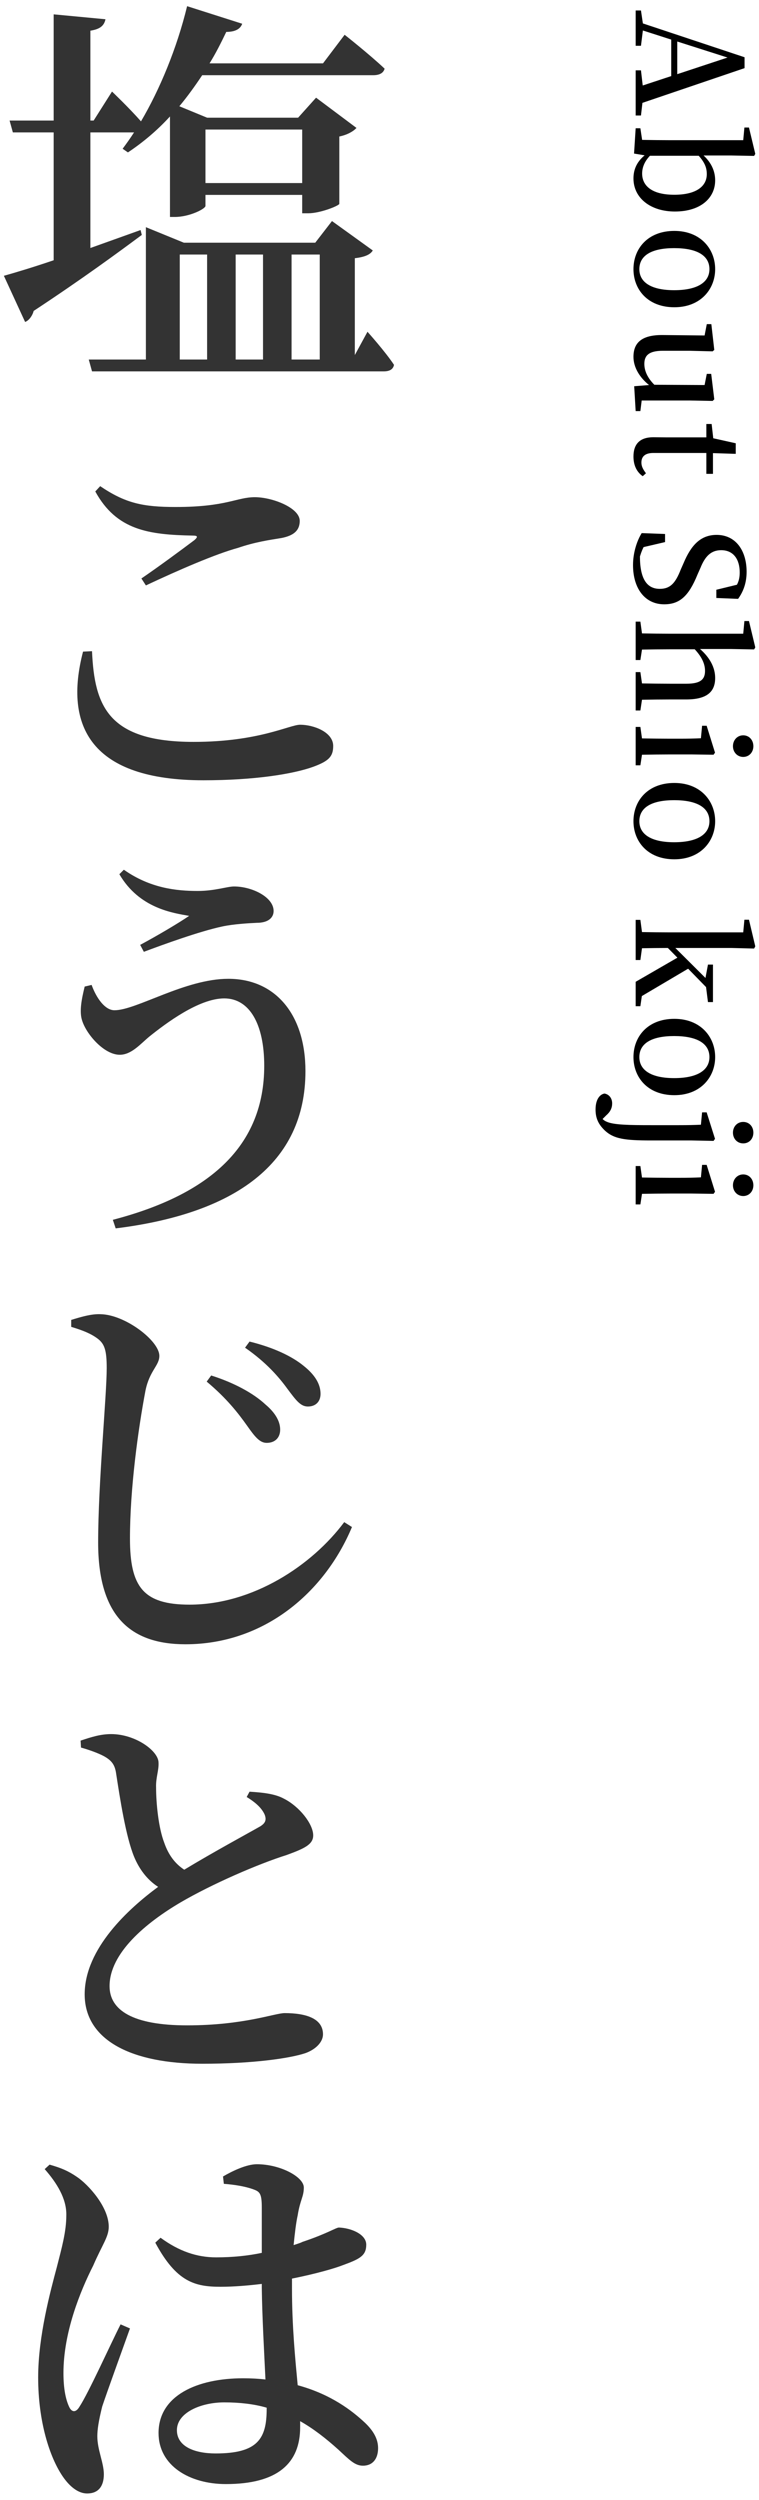 <svg height="306" width="93" xmlns="http://www.w3.org/2000/svg"><g fill-rule="evenodd"><path d="m24.776 9.206c-.9 1.35-1.8 2.6-2.8 3.8l3.4 1.4h11.151l2.2-2.45 4.95 3.701c-.35.4-1.1.85-2.1 1.05v8.25c-.1.25-2.35 1.15-3.8 1.15h-.75v-2.25h-11.851v1.35c0 .35-1.95 1.35-3.75 1.35h-.6v-12.301c-1.6 1.751-3.351 3.201-5.151 4.401l-.65-.45c.45-.6.95-1.3 1.4-2h-5.35v14.15c1.95-.7 4.05-1.45 6.15-2.2l.15.6c-2.9 2.15-7.25 5.351-13.25 9.301-.15.6-.6 1.2-1.05 1.35l-2.601-5.65c1.251-.35 3.451-1 6.101-1.901v-15.65h-5l-.401-1.451h5.401v-13l6.35.6c-.15.7-.55 1.2-1.85 1.4v11h.4l2.25-3.55s2.1 2 3.55 3.65c2.301-3.9 4.401-8.95 5.651-14.1l6.75 2.15c-.2.6-.8 1-1.95 1-.65 1.35-1.3 2.65-2.05 3.85h13.901l2.65-3.5s3.05 2.4 4.9 4.15c-.15.55-.65.8-1.4.8zm.4 13.201h11.851v-6.55h-11.851zm-18.201 255.05c.6-2.35 1.15-4.3 1.15-6.3.05-2.05-1.2-4-2.65-5.65l.6-.55c1.4.4 2.25.75 3.35 1.5 1.35.9 3.9 3.65 3.9 6.1 0 1.25-.8 2.2-1.9 4.75-1.6 3.151-3.65 8.201-3.65 13.151 0 2 .3 3.3.7 4.15.3.65.8.75 1.25 0 1.15-1.75 3.8-7.65 5.05-10.1l1.15.5c-.95 2.65-2.8 7.75-3.4 9.55-.45 1.801-.6 2.851-.6 3.651 0 1.65.8 3.25.8 4.65 0 1.5-.7 2.35-2.05 2.35-1.1 0-2.15-.85-3-2.1-1.6-2.35-3-6.7-3-12.101 0-5.05 1.5-10.55 2.3-13.551zm25.101 2.1c-1.65.2-3.4.351-5.05.351-3.1 0-5.4-.551-8-5.401l.65-.6c2.25 1.65 4.45 2.4 6.8 2.4 2.05 0 3.95-.2 5.6-.55v-5.55c0-1.75-.25-1.95-1.1-2.25-1-.35-2.25-.55-3.55-.65l-.1-.9c1.2-.7 2.9-1.5 4.15-1.5 2.851 0 5.751 1.55 5.751 2.85 0 1.15-.45 1.5-.75 3.4-.2.9-.35 2.15-.5 3.65.45-.15.8-.25 1.1-.4 3-1 4.1-1.75 4.45-1.75 1.45.05 3.35.8 3.35 2.1 0 1.35-.8 1.75-2.85 2.5-1.15.45-3.5 1.1-6.25 1.65v1.201c0 4.65.4 8.65.7 11.85 4.05 1.1 6.65 3.1 8.25 4.601 1.05 1 1.6 2 1.6 3.1 0 1.35-.7 2.15-1.85 2.15-1 0-1.65-.7-3-1.95-1.55-1.4-3.1-2.6-4.7-3.5v.75c0 4.35-2.701 6.95-9.101 6.95-4.45 0-8.25-2.25-8.25-6.25 0-4.601 4.75-6.701 10.35-6.701 1 0 1.95.05 2.75.15-.15-3.2-.4-7.55-.45-11.2zm-4.6 14.501c-2.85 0-5.8 1.25-5.8 3.401 0 2 2.15 2.85 4.75 2.85 5.15 0 6.25-1.8 6.25-5.451v-.15c-1.55-.45-3.3-.65-5.2-.65zm-15.801-233.901.6-.65c3.1 2.1 5.25 2.55 9.251 2.55 6.25 0 7.45-1.2 9.7-1.2 2.15 0 5.501 1.3 5.501 2.9 0 1.15-.7 1.8-2.25 2.1-1.551.25-3.251.5-5.301 1.2-2.75.75-7.25 2.7-11.301 4.601l-.55-.851c2.201-1.5 4.901-3.5 6.501-4.7.45-.4.4-.55-.2-.55-5.4-.1-9.351-.65-11.951-5.4zm-1.5 19.601 1.1-.05c.3 6.75 2 11.101 12.451 11.101 8 0 11.751-2.1 13.051-2.1 1.65 0 4.05.9 4.05 2.6 0 1.3-.55 1.85-2.45 2.55-2.5.9-7.251 1.65-13.451 1.65-13.701 0-17.151-6.55-14.751-15.751zm29.102 90.854c0 .95-.6 1.55-1.55 1.55-.9 0-1.45-.75-2.5-2.15-1.051-1.45-2.601-3.25-5.201-5.051l.55-.75c3.05.75 5.251 1.851 6.601 2.951 1.4 1.1 2.1 2.25 2.1 3.45zm-4.95 4.5c-.051.9-.651 1.5-1.651 1.5-.85 0-1.45-.75-2.4-2.1-1.1-1.55-2.5-3.35-4.95-5.4l.55-.75c2.85.9 5.2 2.2 6.65 3.55 1.25 1.05 1.851 2.15 1.801 3.2zm3.1-44.005c0 11.351-8.701 17.451-23.252 19.251l-.35-1.05c11.901-3.1 18.551-9.05 18.551-18.851 0-5.1-1.8-8.25-4.9-8.25s-7.15 3.05-9.15 4.65c-1.101.9-2.201 2.25-3.651 2.25-1.9 0-4.05-2.45-4.6-4.15-.4-1.15-.05-2.75.3-4.2l.85-.2c.6 1.65 1.65 3.1 2.8 3.1 2.7 0 8.651-3.85 13.951-3.85 5.75 0 9.451 4.35 9.451 11.3zm-22.252-24.651c3.201 2.25 6.401 2.6 9.051 2.6 2.1 0 3.6-.55 4.45-.55 2.2 0 4.85 1.3 4.85 3 0 .85-.7 1.45-2.05 1.45-1.05.05-2.85.15-4.25.45-2.8.6-7.2 2.2-9.601 3.1l-.45-.85c2.051-1.1 4.601-2.6 6.001-3.55-1.95-.35-6.101-.9-8.551-5.1zm-6.45 55.105c1.3-.4 2.5-.75 3.6-.7 3 .05 7.201 3.25 7.201 5.1 0 1.201-1.2 1.801-1.701 4.251-.9 4.75-1.9 12-1.9 18.101 0 5.9 1.6 8.1 7.301 8.1 7.75 0 15.001-4.8 18.951-10.1l.95.6c-3.35 8-10.751 14.351-20.401 14.351-6.801 0-10.701-3.501-10.701-12.451 0-7.301 1.05-17.951 1.05-21.351 0-2.151-.25-2.951-1.1-3.601-.8-.6-1.75-1-3.25-1.45zm5.5 55.496c-.15-1-.5-1.55-1.5-2.1-.75-.4-1.9-.8-2.8-1.05l-.05-.85c1.35-.45 2.45-.8 3.75-.8 2.95 0 5.801 2.05 5.801 3.5.05.95-.35 1.85-.3 3.05 0 1.95.3 4.95 1 6.75.5 1.45 1.3 2.551 2.45 3.301 3.55-2.151 7.9-4.501 9.3-5.301.65-.4.8-.8.55-1.45-.4-.9-1.3-1.6-2.2-2.15l.35-.65c1.6.1 3.1.25 4.201.85 1.9.95 3.6 3.1 3.6 4.5 0 1.1-1.05 1.6-3.25 2.4-3.501 1.101-9.151 3.551-13.001 5.801-4.251 2.5-8.701 6.2-8.701 10.25 0 2.951 2.85 4.801 9.501 4.801 6.95 0 10.75-1.5 11.951-1.5 2.5 0 4.7.6 4.7 2.6 0 .95-.9 1.85-2.15 2.3-1.95.65-6.501 1.3-12.651 1.3-8.601 0-14.401-2.85-14.401-8.5 0-5.601 5.4-10.501 9.001-13.151-1.4-.9-2.351-2.25-2.951-3.701-1-2.45-1.7-6.95-2.2-10.2zm-3.35-173.049h7v-16.201l4.651 1.9h16.101l2.05-2.65 5 3.6c-.3.5-.95.8-2.2.95v11.851l1.55-2.85s2.2 2.45 3.25 4.05c-.1.55-.55.8-1.25.8h-35.752zm24.852 0h3.45v-12.851h-3.45zm-6.851 0h3.35v-12.851h-3.35zm-6.85 0h3.35v-12.851h-3.35z" fill="#333"/><path d="m89.574 79.439h-3.799c1.188 1.045 1.854 2.251 1.854 3.547 0 1.693-1.008 2.629-3.547 2.629h-2.016c-.991 0-2.395.018-3.403.036l-.198 1.315h-.577v-4.7h.577l.198 1.387c1.008.018 2.412.036 3.403.036h2.052c1.711 0 2.269-.523 2.269-1.567 0-.81-.342-1.656-1.26-2.647h-3.061c-.955 0-2.395.018-3.403.036l-.198 1.279h-.577v-4.7h.577l.198 1.441c1.026.018 2.466.036 3.403.036h9.002l.144-1.549h.559l.774 3.223-.144.252zm0-60.408h-3.367c.99.919 1.422 1.963 1.422 3.043 0 2.179-1.8 3.817-4.933 3.817-2.971 0-5.078-1.638-5.078-4.051 0-.972.324-1.962 1.369-2.827l-1.297-.216.198-3.097h.577l.216 1.423c1.008.018 2.448.036 3.385.036h9.002l.144-1.549h.559l.774 3.223-.144.252zm-9.939.036c-.684.721-.954 1.459-.954 2.179 0 1.386 1.044 2.593 3.943 2.593 2.701 0 3.979-1.045 3.979-2.521 0-.63-.144-1.314-.99-2.251zm-1.098-4.929h-.649v-5.528h.649l.216 1.855 3.493-1.152v-4.466l-3.475-1.116-.234 1.873h-.649v-4.322h.649l.234 1.585 12.459 4.141v1.332l-12.513 4.25zm4.447-5.059 6.158-2.035-6.158-1.963zm7.166 46.474-2.791-.09v2.539h-.81v-2.557h-6.5c-1.026 0-1.458.45-1.458 1.171 0 .45.18.81.558 1.314l-.396.36c-.721-.504-1.135-1.314-1.135-2.413 0-1.512.775-2.358 2.431-2.358.54 0 1.008.018 1.747.018h4.753v-1.639h.648l.198 1.747 2.755.612zm-7.526-27.289c3.241 0 5.005 2.233 5.005 4.682 0 2.413-1.746 4.663-5.005 4.663s-5.006-2.178-5.006-4.663c0-2.521 1.765-4.682 5.006-4.682zm-.018 7.257c2.845 0 4.321-.973 4.321-2.575 0-1.639-1.476-2.575-4.321-2.575-2.827 0-4.267.936-4.267 2.575 0 1.602 1.44 2.575 4.267 2.575zm-4.988 8.153c0-1.675.955-2.701 3.619-2.665l5.096.054.27-1.387h.558l.36 3.151-.198.18-2.827-.072h-3.259c-1.71 0-2.286.558-2.286 1.603 0 .918.45 1.782 1.224 2.557l6.158.036.27-1.369h.54l.378 3.115-.198.198-2.827-.054h-5.869l-.162 1.297h-.577l-.18-3.043 1.819-.144c-1.17-.937-1.909-2.179-1.909-3.457zm1.009 21.58 2.862.108v.991l-2.628.612c-.324.63-.45 1.206-.45 1.135 0 2.772.864 3.978 2.43 3.978 1.261 0 1.909-.666 2.575-2.376l.342-.774c.9-2.143 2.053-3.457 4.051-3.457 2.341 0 3.673 1.926 3.673 4.519 0 1.35-.396 2.413-1.044 3.313l-2.665-.108v-1.008l2.521-.613c.252-.468.342-.936.342-1.512 0-1.603-.774-2.719-2.269-2.719-1.26 0-1.98.774-2.538 2.161l-.36.81c-1.081 2.665-2.197 3.655-4.088 3.655-2.322 0-3.817-1.891-3.817-4.807 0-1.495.468-2.953 1.063-3.908zm-4.358 71.28-.432.433c.126.144.324.27.558.36.865.36 2.665.396 5.384.396h3.403c1.134 0 1.873-.018 2.701-.054l.144-1.513h.558l1.026 3.241-.18.252-2.683-.054h-5.005c-3.187 0-4.501-.198-5.582-1.17-.81-.756-1.188-1.512-1.188-2.611 0-1.296.558-1.872 1.098-1.962.594.108.937.612.937 1.206 0 .558-.217 1.026-.739 1.476zm4.394 7.597c1.026.018 2.466.036 3.403.036h1.152c1.116 0 1.8-.018 2.665-.054l.144-1.531h.558l1.026 3.295-.18.252-2.683-.036h-2.682c-.955 0-2.395.018-3.403.036l-.198 1.297h-.577v-4.7h.577zm3.961-10.078c-3.259 0-5.006-2.178-5.006-4.663 0-2.521 1.765-4.682 5.006-4.682s5.005 2.233 5.005 4.682c0 2.413-1.746 4.663-5.005 4.663zm-.018-7.238c-2.827 0-4.267.936-4.267 2.575 0 1.602 1.44 2.575 4.267 2.575 2.845 0 4.321-.973 4.321-2.575 0-1.639-1.476-2.575-4.321-2.575zm2.142-34.47h-2.682c-.955 0-2.395.018-3.403.036l-.198 1.297h-.577v-4.7h.577l.198 1.405c1.026.018 2.466.036 3.403.036h1.152c1.116 0 1.8-.018 2.665-.054l.144-1.531h.558l1.026 3.295-.18.252zm-2.124 12.836c-3.259 0-5.006-2.178-5.006-4.663 0-2.521 1.765-4.682 5.006-4.682s5.005 2.233 5.005 4.682c0 2.413-1.746 4.663-5.005 4.663zm-.018-7.238c-2.827 0-4.267.936-4.267 2.575 0 1.602 1.44 2.575 4.267 2.575 2.845 0 4.321-.973 4.321-2.575 0-1.639-1.476-2.575-4.321-2.575zm7.202-6.606c0-.738.522-1.332 1.26-1.332.739 0 1.243.594 1.243 1.332 0 .72-.504 1.314-1.243 1.314-.738 0-1.26-.594-1.26-1.314zm-3.367 28.369.306-1.638h.612v4.591h-.612l-.234-1.836-2.197-2.251-5.671 3.349-.18 1.242h-.577v-2.988l5.114-2.953-1.17-1.189c-1.009 0-2.197.018-3.169.036l-.198 1.441h-.577v-4.916h.577l.198 1.495c1.062.018 2.376.036 3.403.036h9.002l.144-1.549h.559l.774 3.259-.144.27-2.827-.072h-6.824zm4.627 17.621c.739 0 1.243.576 1.243 1.314s-.504 1.314-1.243 1.314c-.738 0-1.26-.576-1.26-1.314s.522-1.314 1.26-1.314zm0 6.426c.739 0 1.243.594 1.243 1.332 0 .72-.504 1.314-1.243 1.314-.738 0-1.26-.594-1.26-1.314 0-.738.522-1.332 1.26-1.332z"/></g></svg>